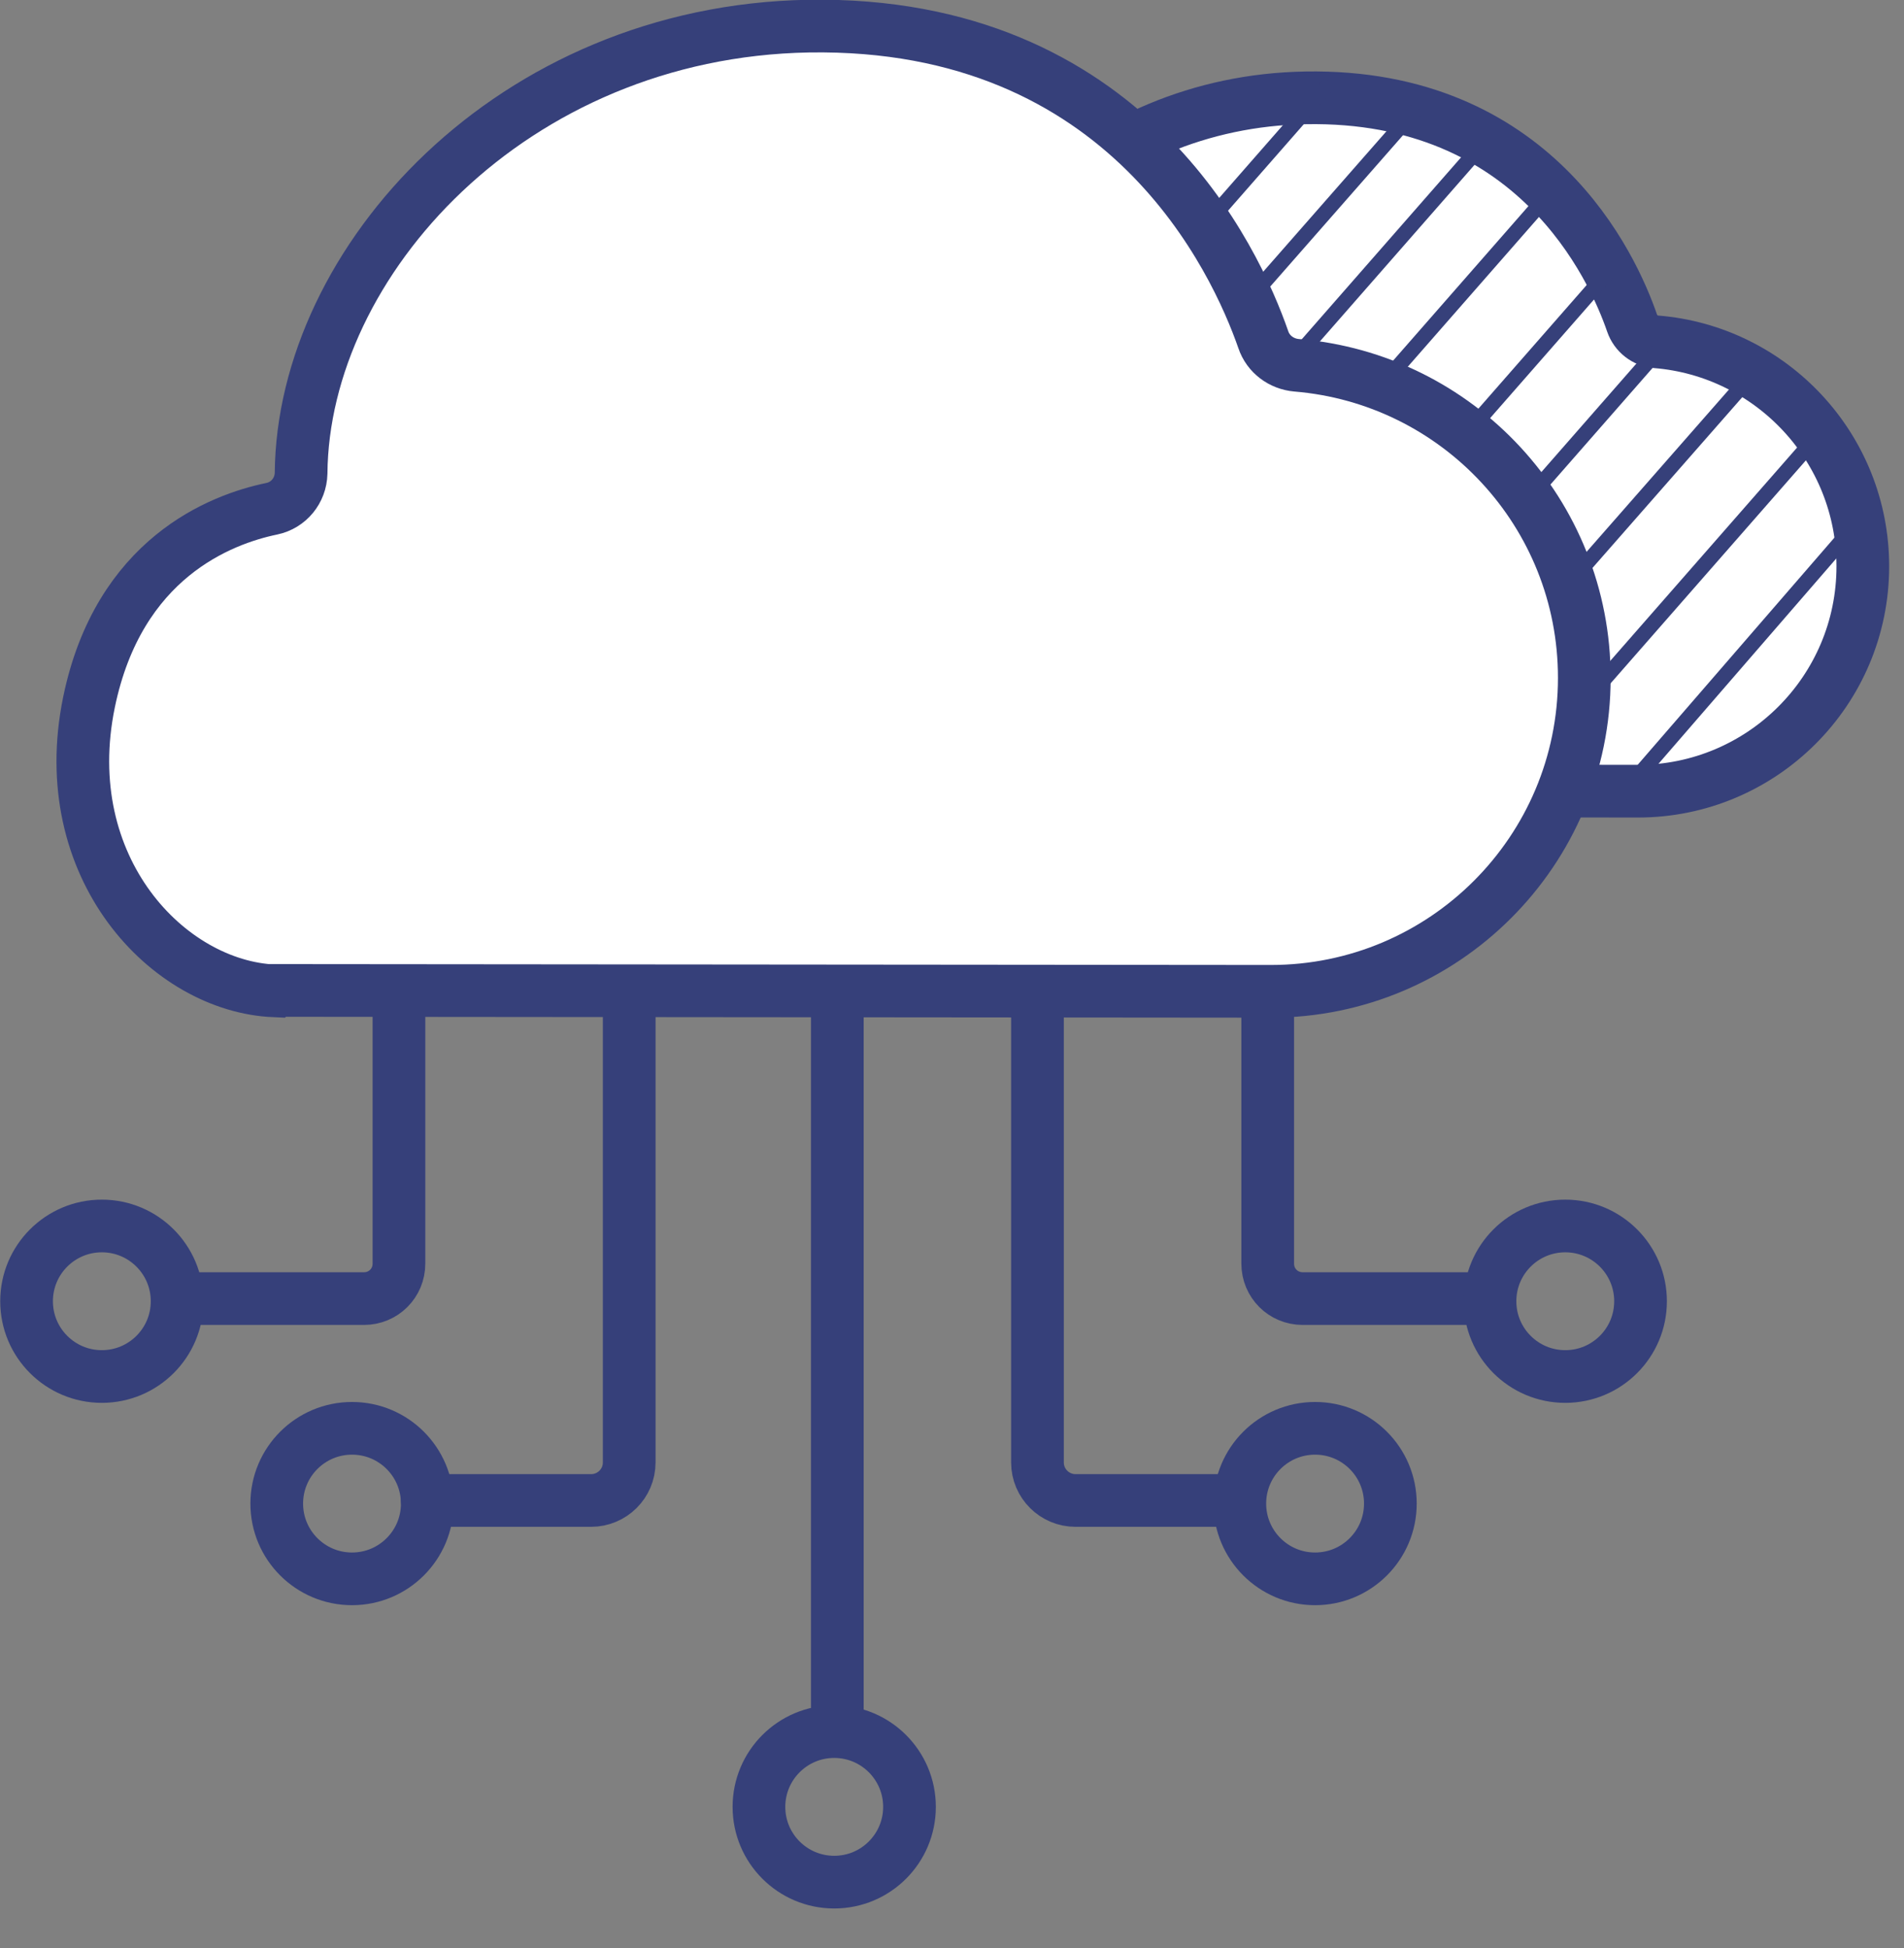 <svg width="43" height="44" viewBox="0 0 43 44" fill="none" xmlns="http://www.w3.org/2000/svg">
<rect x="0" y="0" width="43" height="44" fill="#808080" stroke="none"/>
<path d="M20.83 17.85C19.11 17.78 17.27 15.85 17.82 13.17C18.3 10.84 19.95 10.2 20.79 10.03C21.06 9.97 21.26 9.73 21.26 9.46C21.29 6.03 24.67 2.29 29.49 2.21C34.65 2.12 36.42 6.02 36.86 7.3C36.94 7.53 37.15 7.7 37.4 7.72C40.01 7.93 42.07 10.12 42.07 12.79C42.07 15.6 39.79 17.87 36.99 17.87L20.84 17.85H20.83Z" fill="white" stroke="#36407A" stroke-width="1.19" stroke-miterlimit="10" stroke-linecap="round"/>
<path d="M18.91 22.52V39.03" stroke="#36407A" stroke-width="1.19" stroke-miterlimit="10" stroke-linecap="round"/>
<path d="M9.01 22.64V28.54C9.01 28.98 8.66 29.33 8.22 29.33H4.08" stroke="#36407A" stroke-width="1.19" stroke-miterlimit="10" stroke-linecap="round"/>
<path d="M14.21 22.52V33.03C14.21 33.51 13.82 33.89 13.35 33.89H9.65" stroke="#36407A" stroke-width="1.19" stroke-miterlimit="10" stroke-linecap="round"/>
<path d="M2.3 31.09C3.239 31.09 4 30.329 4 29.39C4 28.451 3.239 27.69 2.3 27.69C1.361 27.69 0.6 28.451 0.6 29.39C0.6 30.329 1.361 31.09 2.3 31.09Z" stroke="#36407A" stroke-width="1.19" stroke-miterlimit="10" stroke-linecap="round"/>
<path d="M7.95 35.66C8.889 35.66 9.65 34.899 9.65 33.96C9.65 33.021 8.889 32.26 7.95 32.26C7.011 32.26 6.25 33.021 6.25 33.96C6.25 34.899 7.011 35.66 7.95 35.66Z" stroke="#36407A" stroke-width="1.19" stroke-miterlimit="10" stroke-linecap="round"/>
<path d="M28.63 22.64V28.54C28.63 28.98 28.98 29.33 29.42 29.33H33.56" stroke="#36407A" stroke-width="1.19" stroke-miterlimit="10" stroke-linecap="round"/>
<path d="M23.43 22.52V33.03C23.43 33.51 23.82 33.89 24.29 33.89H27.99" stroke="#36407A" stroke-width="1.19" stroke-miterlimit="10" stroke-linecap="round"/>
<path d="M35.35 31.09C36.289 31.09 37.05 30.329 37.05 29.39C37.05 28.451 36.289 27.69 35.35 27.69C34.411 27.69 33.65 28.451 33.65 29.39C33.65 30.329 34.411 31.09 35.35 31.09Z" stroke="#36407A" stroke-width="1.19" stroke-miterlimit="10" stroke-linecap="round"/>
<path d="M29.7 35.66C30.639 35.66 31.4 34.899 31.4 33.96C31.4 33.021 30.639 32.26 29.7 32.26C28.761 32.26 28 33.021 28 33.96C28 34.899 28.761 35.66 29.7 35.66Z" stroke="#36407A" stroke-width="1.19" stroke-miterlimit="10" stroke-linecap="round"/>
<path d="M18.84 42.51C19.779 42.51 20.54 41.749 20.54 40.81C20.54 39.871 19.779 39.11 18.84 39.11C17.901 39.11 17.14 39.871 17.14 40.81C17.14 41.749 17.901 42.51 18.84 42.51Z" stroke="#36407A" stroke-width="1.19" stroke-miterlimit="10" stroke-linecap="round"/>
<path d="M26.84 8.32L31.91 2.54" stroke="#36407A" stroke-width="0.34" stroke-miterlimit="10" stroke-linecap="round"/>
<path d="M24.88 7.76L29.95 1.97" stroke="#36407A" stroke-width="0.34" stroke-miterlimit="10" stroke-linecap="round"/>
<path d="M28.2 9.29L33.27 3.5" stroke="#36407A" stroke-width="0.34" stroke-miterlimit="10" stroke-linecap="round"/>
<path d="M29.81 10.29L34.88 4.5" stroke="#36407A" stroke-width="0.34" stroke-miterlimit="10" stroke-linecap="round"/>
<path d="M31.25 11.93L36.32 6.14" stroke="#36407A" stroke-width="0.34" stroke-miterlimit="10" stroke-linecap="round"/>
<path d="M32.49 13.57L37.56 7.78" stroke="#36407A" stroke-width="0.34" stroke-miterlimit="10" stroke-linecap="round"/>
<path d="M34.21 14.57L39.28 8.79" stroke="#36407A" stroke-width="0.34" stroke-miterlimit="10" stroke-linecap="round"/>
<path d="M35.74 15.9L40.81 10.11" stroke="#36407A" stroke-width="0.34" stroke-miterlimit="10" stroke-linecap="round"/>
<path d="M36.59 17.99L41.89 11.87" stroke="#36407A" stroke-width="0.34" stroke-miterlimit="10" stroke-linecap="round"/>
<path d="M6.2 22.38C3.8 22.28 1.24 19.6 2.01 15.86C2.68 12.61 4.98 11.73 6.14 11.49C6.52 11.41 6.79 11.08 6.8 10.69C6.84 5.91 11.55 0.71 18.26 0.59C25.45 0.47 27.91 5.89 28.53 7.67C28.64 8 28.94 8.22 29.28 8.25C32.92 8.55 35.78 11.59 35.78 15.31C35.78 19.22 32.61 22.39 28.7 22.39L6.21 22.37L6.2 22.38Z" fill="white" stroke="#36407A" stroke-width="1.19" stroke-miterlimit="10" stroke-linecap="round"/>
</svg>
